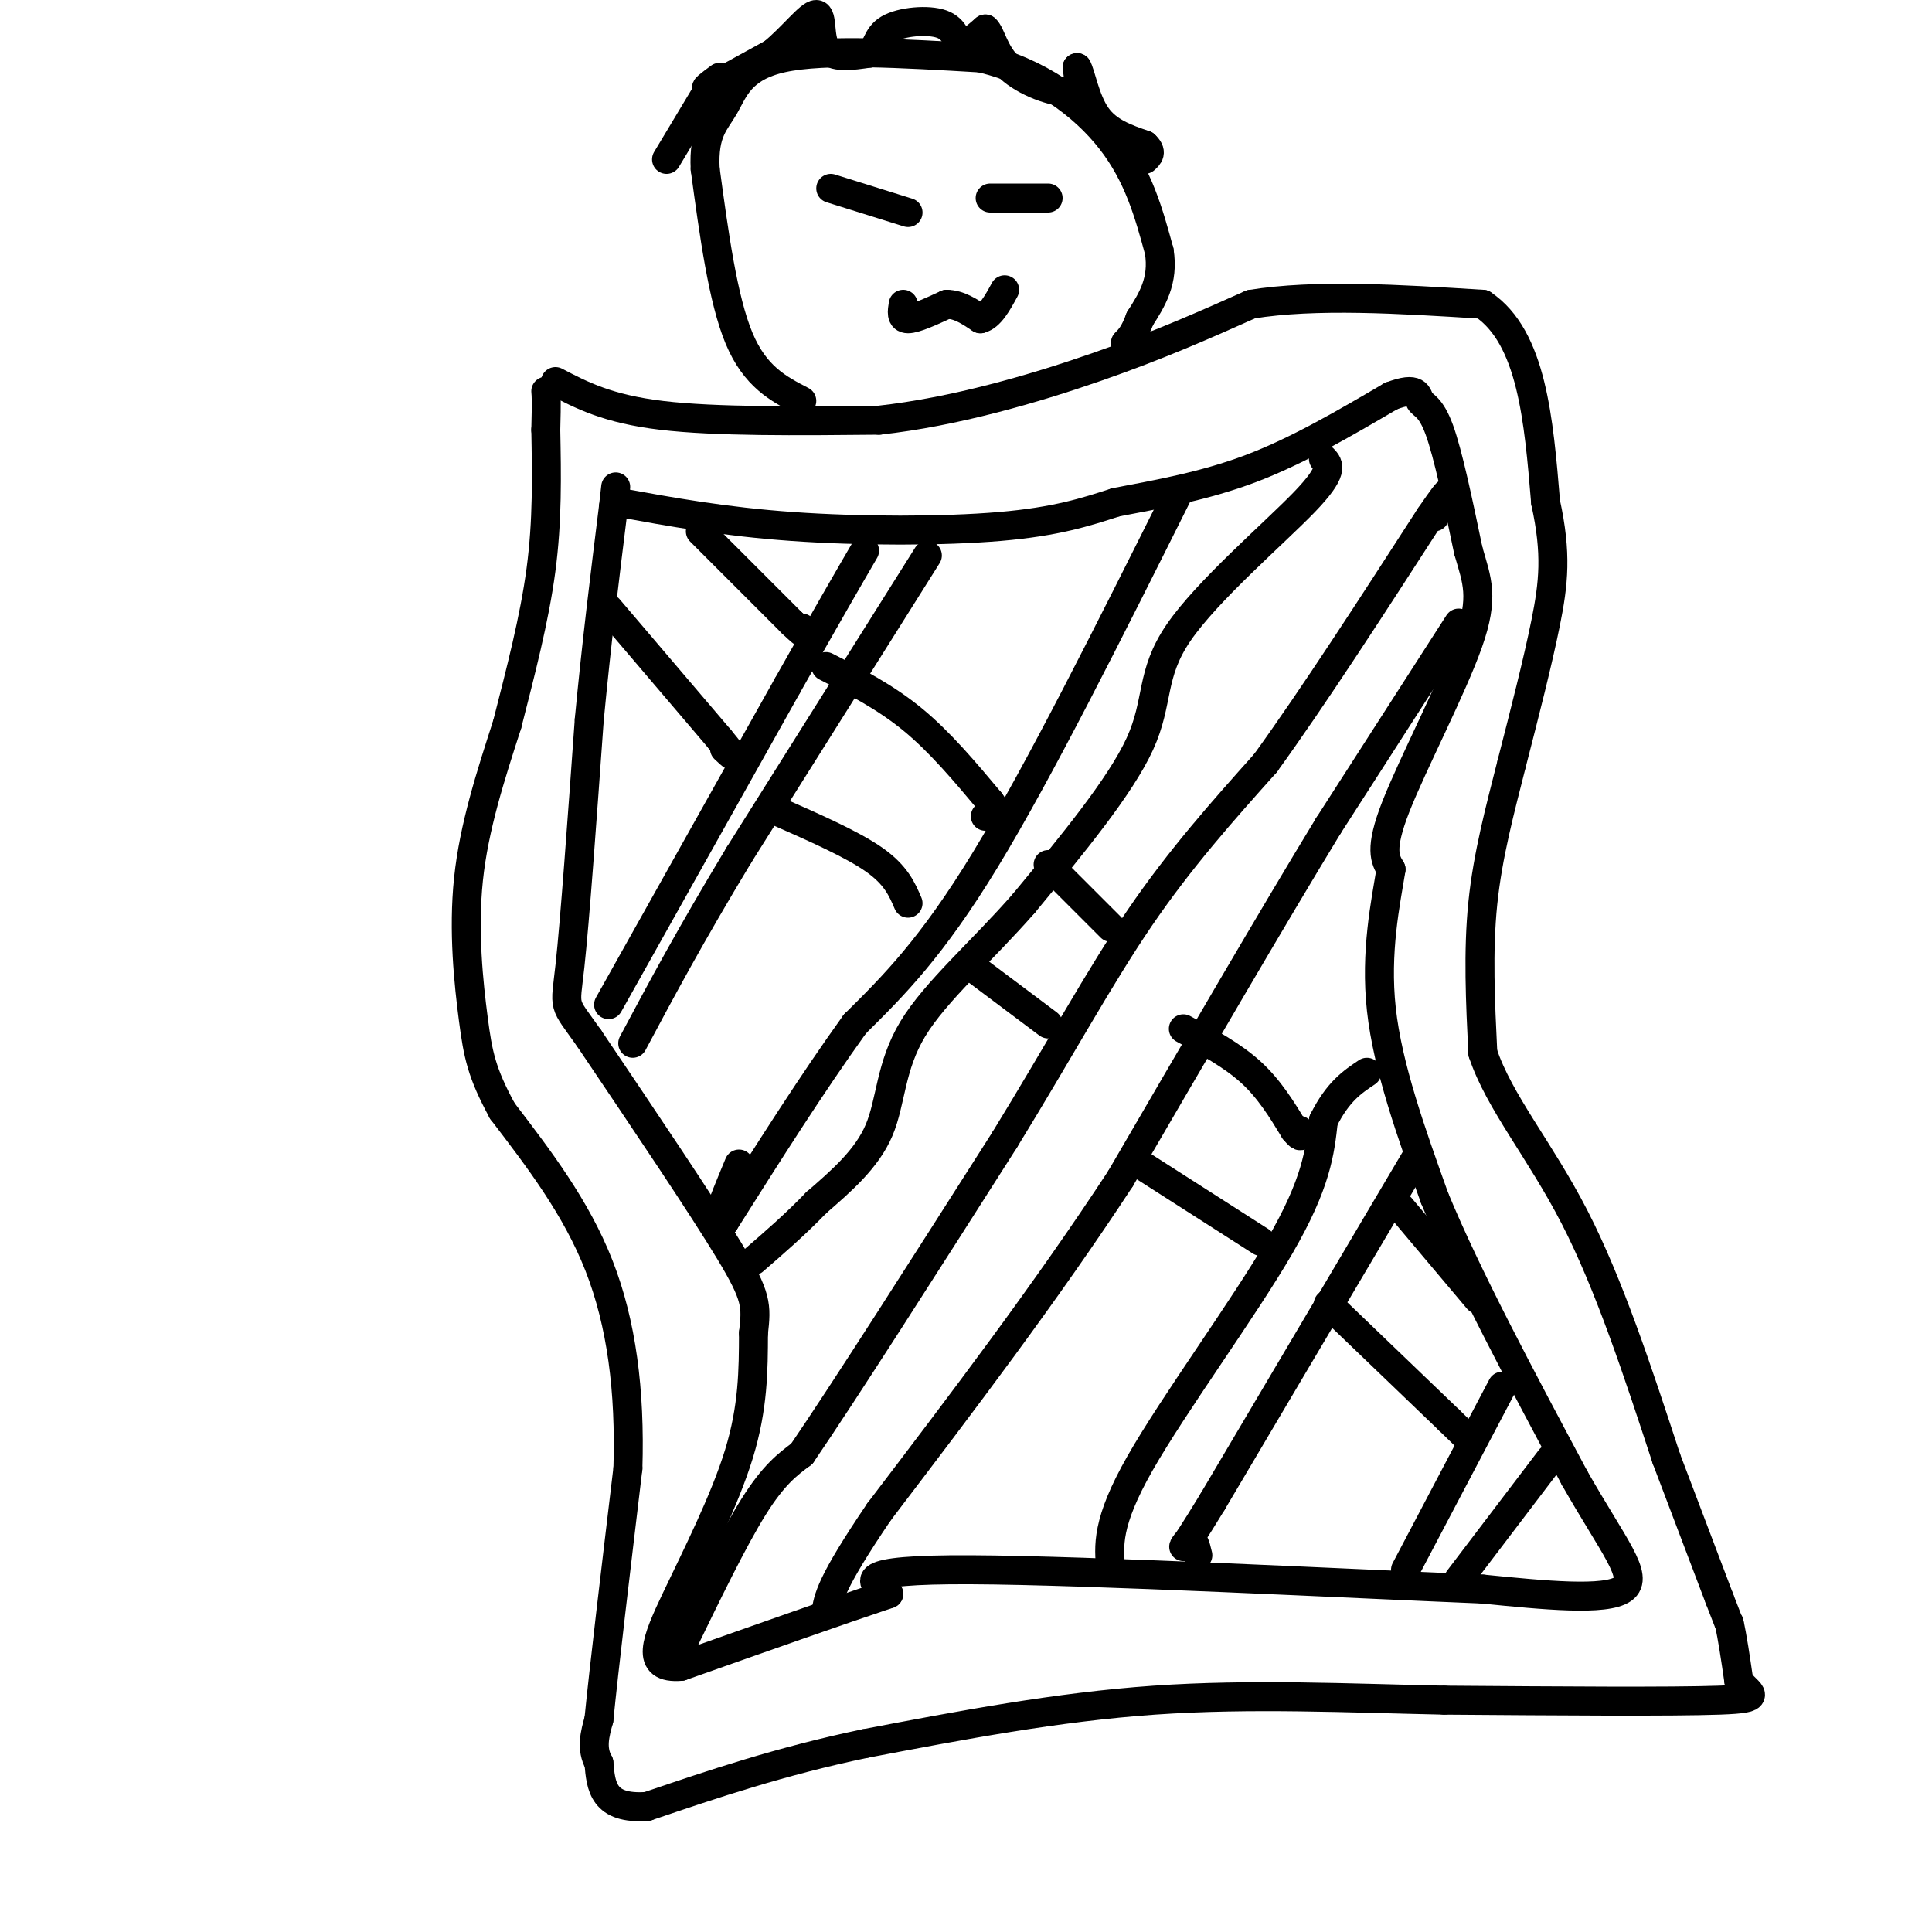 <svg viewBox='0 0 400 400' version='1.1' xmlns='http://www.w3.org/2000/svg' xmlns:xlink='http://www.w3.org/1999/xlink'><g fill='none' stroke='#000000' stroke-width='6' stroke-linecap='round' stroke-linejoin='round'><path d='M115,79c5.417,2.833 10.833,5.667 22,7c11.167,1.333 28.083,1.167 45,1'/><path d='M182,87c15.578,-1.711 32.022,-6.489 45,-11c12.978,-4.511 22.489,-8.756 32,-13'/><path d='M259,63c13.333,-2.167 30.667,-1.083 48,0'/><path d='M307,63c10.167,6.833 11.583,23.917 13,41'/><path d='M320,104c2.333,10.644 1.667,16.756 0,25c-1.667,8.244 -4.333,18.622 -7,29'/><path d='M313,158c-2.422,9.578 -4.978,19.022 -6,29c-1.022,9.978 -0.511,20.489 0,31'/><path d='M307,218c3.378,10.156 11.822,20.044 19,34c7.178,13.956 13.089,31.978 19,50'/><path d='M345,302c5.000,13.167 8.000,21.083 11,29'/><path d='M356,331c2.167,5.667 2.083,5.333 2,5'/><path d='M358,336c0.667,2.833 1.333,7.417 2,12'/><path d='M360,348c1.956,2.756 5.844,3.644 -4,4c-9.844,0.356 -33.422,0.178 -57,0'/><path d='M299,352c-19.533,-0.400 -39.867,-1.400 -60,0c-20.133,1.400 -40.067,5.200 -60,9'/><path d='M179,361c-17.500,3.667 -31.250,8.333 -45,13'/><path d='M134,374c-9.167,0.667 -9.583,-4.167 -10,-9'/><path d='M124,365c-1.667,-3.000 -0.833,-6.000 0,-9'/><path d='M124,356c1.000,-10.167 3.500,-31.083 6,-52'/><path d='M130,304c0.489,-16.000 -1.289,-30.000 -6,-42c-4.711,-12.000 -12.356,-22.000 -20,-32'/><path d='M104,230c-4.298,-7.905 -5.042,-11.667 -6,-19c-0.958,-7.333 -2.131,-18.238 -1,-29c1.131,-10.762 4.565,-21.381 8,-32'/><path d='M105,150c2.756,-10.800 5.644,-21.800 7,-32c1.356,-10.200 1.178,-19.600 1,-29'/><path d='M113,89c0.167,-6.167 0.083,-7.083 0,-8'/><path d='M128,104c10.956,2.000 21.911,4.000 36,5c14.089,1.000 31.311,1.000 43,0c11.689,-1.000 17.844,-3.000 24,-5'/><path d='M231,104c8.667,-1.667 18.333,-3.333 28,-7c9.667,-3.667 19.333,-9.333 29,-15'/><path d='M288,82c5.679,-2.155 5.375,-0.042 6,1c0.625,1.042 2.179,1.012 4,6c1.821,4.988 3.911,14.994 6,25'/><path d='M304,114c1.810,6.298 3.333,9.542 0,19c-3.333,9.458 -11.524,25.131 -15,34c-3.476,8.869 -2.238,10.935 -1,13'/><path d='M288,180c-1.089,6.733 -3.311,17.067 -2,29c1.311,11.933 6.156,25.467 11,39'/><path d='M297,248c6.667,16.167 17.833,37.083 29,58'/><path d='M326,306c8.022,14.133 13.578,20.467 10,23c-3.578,2.533 -16.289,1.267 -29,0'/><path d='M307,329c-27.311,-1.111 -81.089,-3.889 -106,-4c-24.911,-0.111 -20.956,2.444 -17,5'/><path d='M184,330c-10.000,3.333 -26.500,9.167 -43,15'/><path d='M141,345c-7.619,0.643 -5.167,-5.250 -1,-14c4.167,-8.750 10.048,-20.357 13,-30c2.952,-9.643 2.976,-17.321 3,-25'/><path d='M156,276c0.644,-5.711 0.756,-7.489 -5,-17c-5.756,-9.511 -17.378,-26.756 -29,-44'/><path d='M122,215c-5.578,-7.911 -5.022,-5.689 -4,-15c1.022,-9.311 2.511,-30.156 4,-51'/><path d='M122,149c1.500,-15.833 3.250,-29.917 5,-44'/><path d='M127,105c0.833,-7.333 0.417,-3.667 0,0'/><path d='M126,208c0.000,0.000 37.000,-66.000 37,-66'/><path d='M163,142c8.833,-15.667 12.417,-21.833 16,-28'/><path d='M192,115c0.000,0.000 -39.000,62.000 -39,62'/><path d='M153,177c-10.167,16.833 -16.083,27.917 -22,39'/><path d='M244,102c-14.417,28.833 -28.833,57.667 -40,76c-11.167,18.333 -19.083,26.167 -27,34'/><path d='M177,212c-9.000,12.500 -18.000,26.750 -27,41'/><path d='M150,253c-4.000,4.833 -0.500,-3.583 3,-12'/><path d='M274,95c1.155,1.238 2.310,2.476 -4,9c-6.310,6.524 -20.083,18.333 -26,27c-5.917,8.667 -3.976,14.190 -8,23c-4.024,8.810 -14.012,20.905 -24,33'/><path d='M212,187c-8.655,9.917 -18.292,18.208 -23,26c-4.708,7.792 -4.488,15.083 -7,21c-2.512,5.917 -7.756,10.458 -13,15'/><path d='M169,249c-4.333,4.500 -8.667,8.250 -13,12'/><path d='M141,341c5.417,-11.167 10.833,-22.333 15,-29c4.167,-6.667 7.083,-8.833 10,-11'/><path d='M166,301c8.667,-12.667 25.333,-38.833 42,-65'/><path d='M208,236c11.600,-18.911 19.600,-33.689 28,-46c8.400,-12.311 17.200,-22.156 26,-32'/><path d='M262,158c10.000,-13.833 22.000,-32.417 34,-51'/><path d='M296,107c5.833,-8.500 3.417,-4.250 1,0'/><path d='M302,129c0.000,0.000 -27.000,42.000 -27,42'/><path d='M275,171c-11.667,19.167 -27.333,46.083 -43,73'/><path d='M232,244c-15.500,23.667 -32.750,46.333 -50,69'/><path d='M182,313c-10.167,15.000 -10.583,18.000 -11,21'/><path d='M230,325c-0.489,-4.867 -0.978,-9.733 6,-22c6.978,-12.267 21.422,-31.933 29,-45c7.578,-13.067 8.289,-19.533 9,-26'/><path d='M274,232c3.000,-6.000 6.000,-8.000 9,-10'/><path d='M293,240c0.000,0.000 -42.000,71.000 -42,71'/><path d='M251,311c-7.733,12.689 -6.067,8.911 -5,8c1.067,-0.911 1.533,1.044 2,3'/><path d='M311,287c0.000,0.000 -20.000,38.000 -20,38'/><path d='M321,302c0.000,0.000 -19.000,25.000 -19,25'/><path d='M126,126c0.000,0.000 23.000,27.000 23,27'/><path d='M149,153c4.000,4.833 2.500,3.417 1,2'/><path d='M145,110c0.000,0.000 19.000,19.000 19,19'/><path d='M164,129c3.500,3.333 2.750,2.167 2,1'/><path d='M171,138c6.167,3.167 12.333,6.333 18,11c5.667,4.667 10.833,10.833 16,17'/><path d='M205,166c2.500,3.333 0.750,3.167 -1,3'/><path d='M161,168c7.750,3.417 15.500,6.833 20,10c4.500,3.167 5.750,6.083 7,9'/><path d='M217,179c0.000,0.000 13.000,13.000 13,13'/><path d='M201,200c0.000,0.000 16.000,12.000 16,12'/><path d='M245,213c5.083,2.750 10.167,5.500 14,9c3.833,3.500 6.417,7.750 9,12'/><path d='M268,234c1.667,2.000 1.333,1.000 1,0'/><path d='M236,241c0.000,0.000 25.000,16.000 25,16'/><path d='M275,270c0.000,0.000 25.000,24.000 25,24'/><path d='M300,294c4.833,4.667 4.417,4.333 4,4'/><path d='M290,250c0.000,0.000 16.000,19.000 16,19'/><path d='M172,39c0.000,0.000 16.000,5.000 16,5'/><path d='M205,41c0.000,0.000 12.000,0.000 12,0'/><path d='M166,83c-4.833,-2.500 -9.667,-5.000 -13,-13c-3.333,-8.000 -5.167,-21.500 -7,-35'/><path d='M146,35c-0.405,-7.762 2.083,-9.667 4,-13c1.917,-3.333 3.262,-8.095 12,-10c8.738,-1.905 24.869,-0.952 41,0'/><path d='M203,12c11.933,2.756 21.267,9.644 27,17c5.733,7.356 7.867,15.178 10,23'/><path d='M240,52c1.000,6.167 -1.500,10.083 -4,14'/><path d='M236,66c-1.167,3.167 -2.083,4.083 -3,5'/><path d='M187,63c-0.250,1.500 -0.500,3.000 1,3c1.500,0.000 4.750,-1.500 8,-3'/><path d='M196,63c2.500,0.000 4.750,1.500 7,3'/><path d='M203,66c2.000,-0.500 3.500,-3.250 5,-6'/><path d='M147,18c0.000,0.000 -9.000,15.000 -9,15'/><path d='M149,16c-1.917,1.417 -3.833,2.833 -2,2c1.833,-0.833 7.417,-3.917 13,-7'/><path d='M160,11c4.036,-3.298 7.625,-8.042 9,-8c1.375,0.042 0.536,4.869 2,7c1.464,2.131 5.232,1.565 9,1'/><path d='M180,11c1.679,-0.844 1.378,-3.453 4,-5c2.622,-1.547 8.167,-2.032 11,-1c2.833,1.032 2.952,3.581 4,4c1.048,0.419 3.024,-1.290 5,-3'/><path d='M204,6c1.214,0.988 1.750,4.958 5,8c3.250,3.042 9.214,5.155 12,5c2.786,-0.155 2.393,-2.577 2,-5'/><path d='M223,14c0.756,1.178 1.644,6.622 4,10c2.356,3.378 6.178,4.689 10,6'/><path d='M237,30c1.667,1.500 0.833,2.250 0,3'/></g>
</svg>